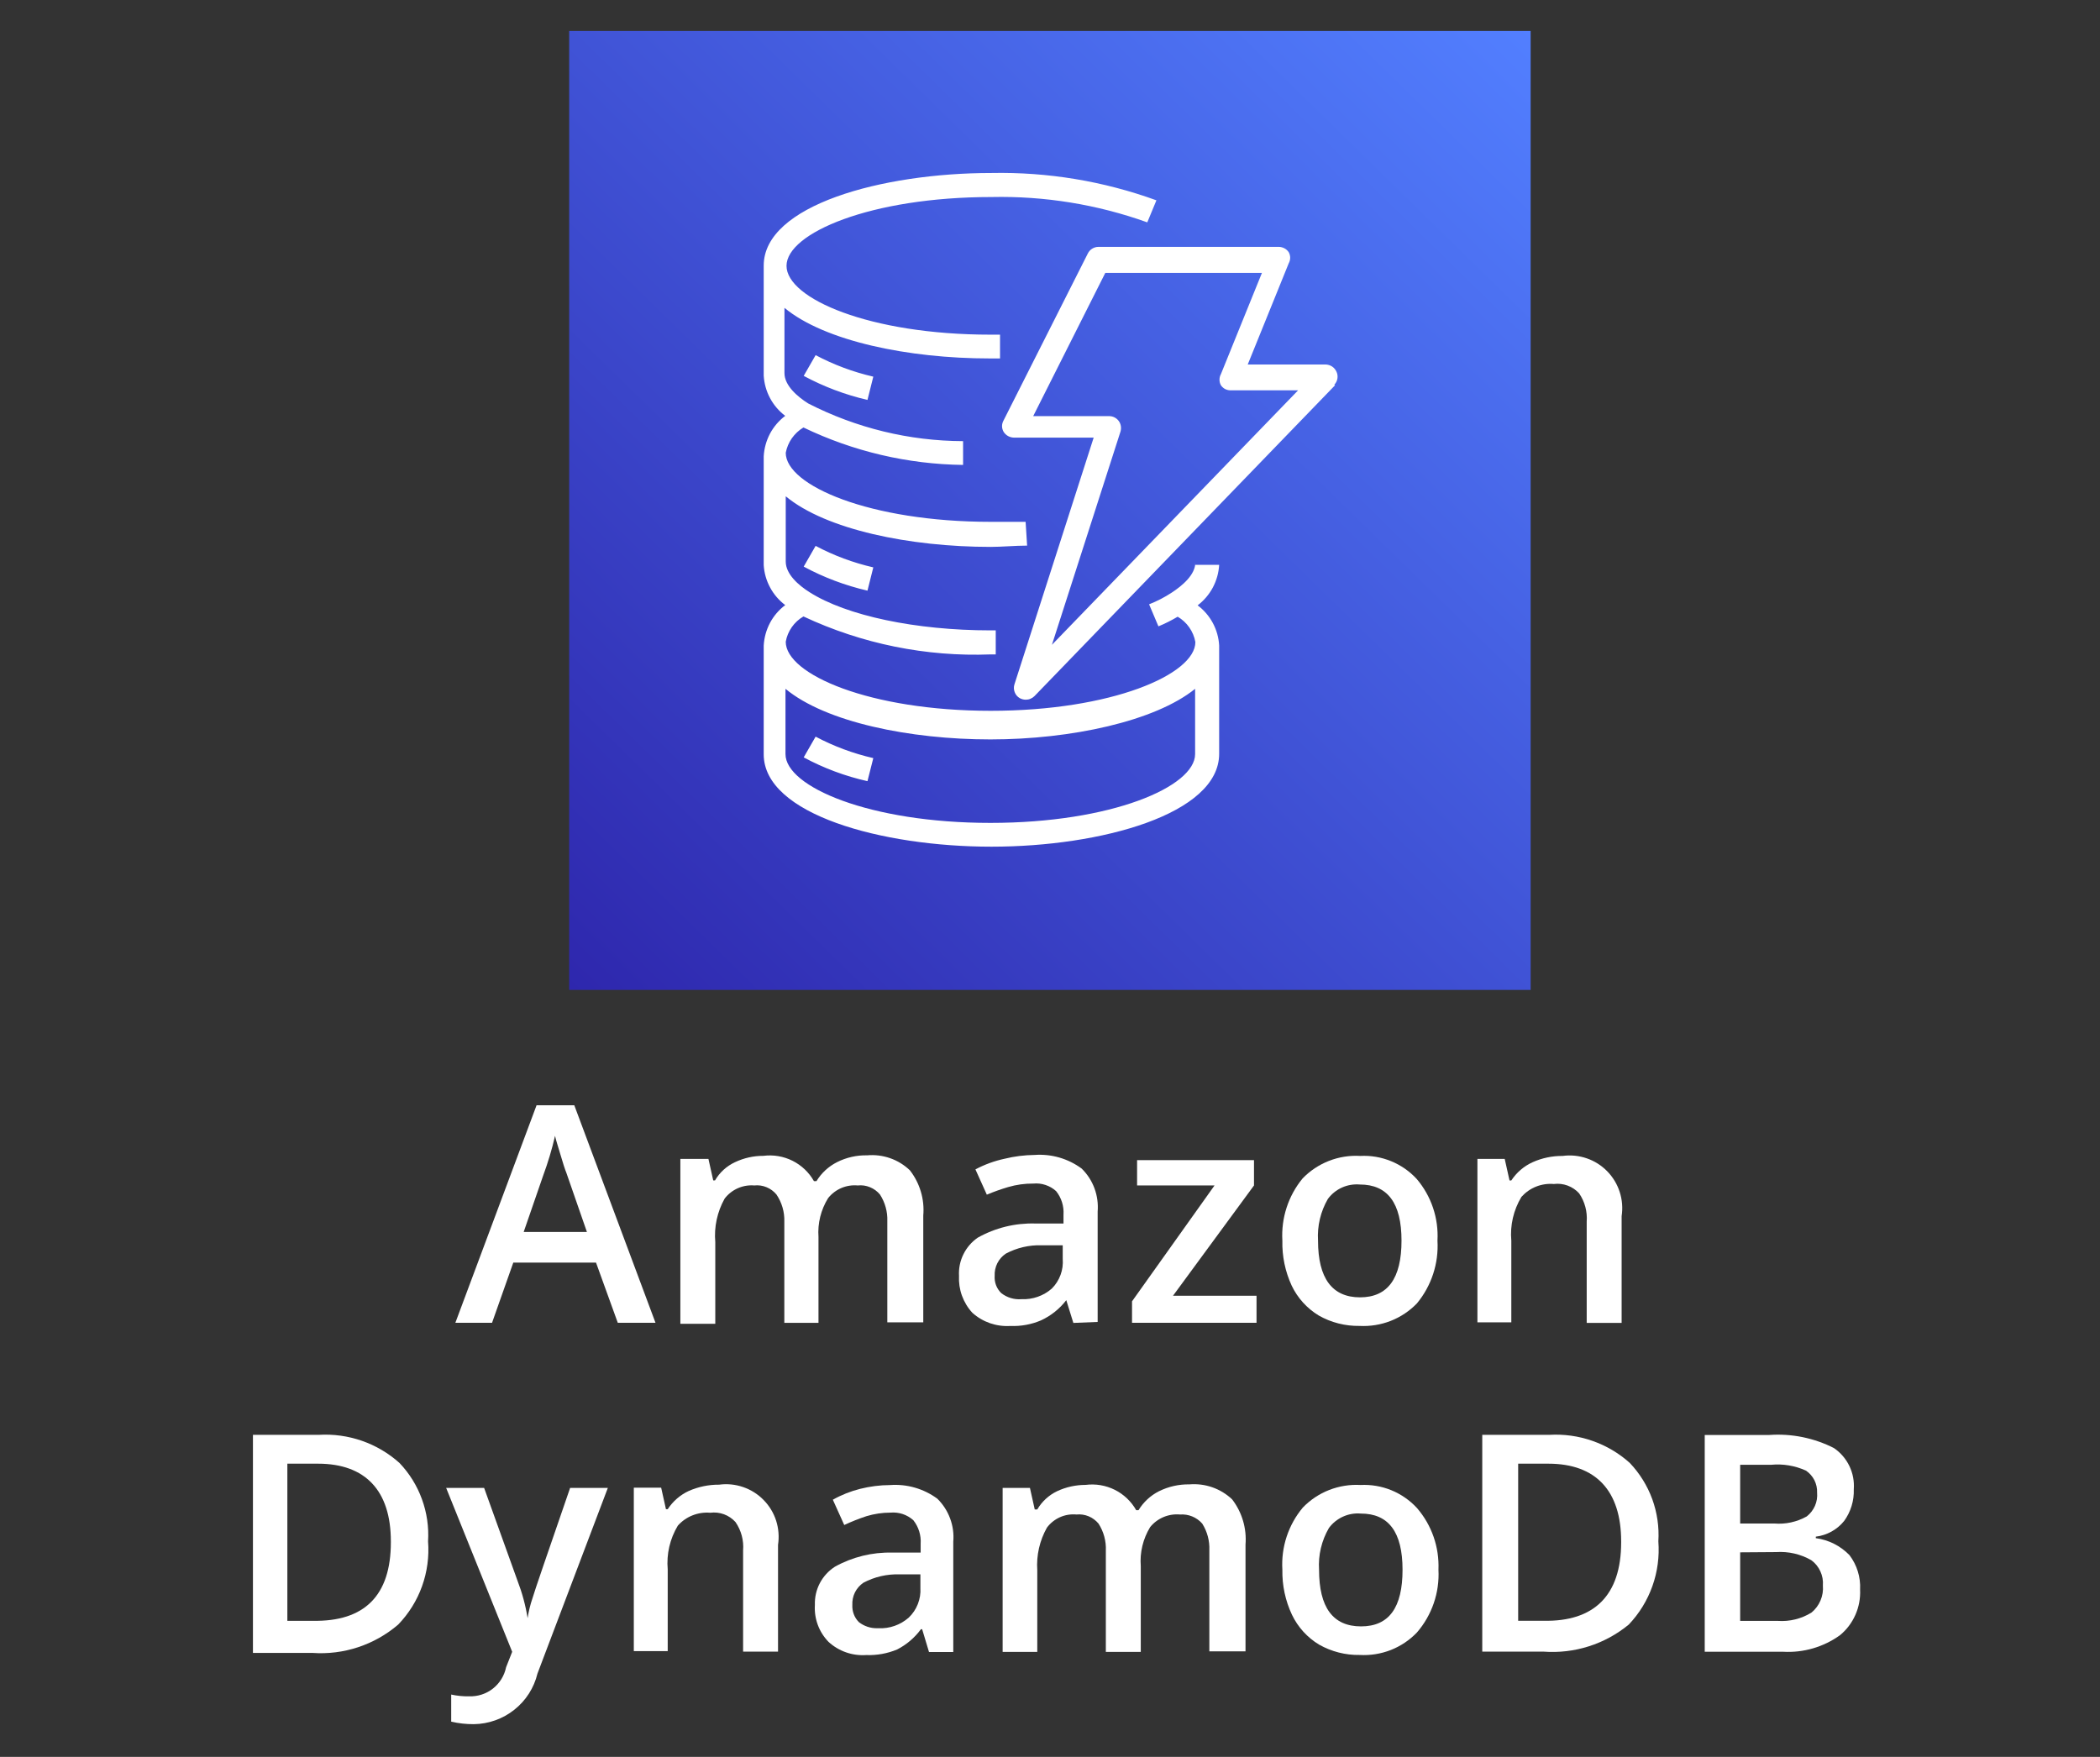 <svg width="49" height="41" viewBox="0 0 49 41" fill="none" xmlns="http://www.w3.org/2000/svg">
<rect x="0" y="0" width="49" height="41" fill="#333333" stroke="none"/>
<g clip-path="url(#clip0_18540_3813)">
<path d="M35.715 0.668H13.281V23.102H35.715V0.668Z" fill="url(#paint0_linear_18540_3813)"/>
<path fill-rule="evenodd" clip-rule="evenodd" d="M27.886 16.075C26.953 16.831 24.987 17.256 23.11 17.256C21.233 17.256 19.267 16.854 18.328 16.075V17.598C18.328 18.36 20.288 19.204 23.11 19.204C25.932 19.204 27.886 18.36 27.886 17.598V16.075ZM27.886 13.182H28.447C28.437 13.367 28.386 13.546 28.3 13.71C28.213 13.873 28.092 14.015 27.945 14.127C28.092 14.237 28.213 14.378 28.3 14.54C28.387 14.703 28.437 14.882 28.447 15.065V17.592C28.447 18.997 25.696 19.759 23.134 19.759C20.571 19.759 17.82 19.003 17.82 17.604V15.065C17.83 14.881 17.88 14.701 17.966 14.537C18.053 14.374 18.174 14.232 18.322 14.121C18.176 14.011 18.055 13.871 17.969 13.71C17.882 13.549 17.831 13.371 17.82 13.188V10.649C17.83 10.465 17.88 10.285 17.966 10.121C18.053 9.958 18.174 9.816 18.322 9.705C18.175 9.594 18.054 9.453 17.968 9.291C17.881 9.129 17.831 8.95 17.82 8.766V6.198C17.82 4.793 20.571 4.037 23.134 4.037C24.445 4.011 25.75 4.227 26.983 4.675L26.77 5.189C25.604 4.771 24.372 4.571 23.134 4.598C20.312 4.598 18.352 5.442 18.352 6.204C18.352 6.966 20.288 7.81 23.11 7.81H23.334V8.365H23.086C21.203 8.365 19.243 7.963 18.304 7.184V8.707C18.304 8.996 18.605 9.256 18.859 9.416C19.978 9.989 21.216 10.291 22.472 10.295V10.85C21.182 10.834 19.91 10.536 18.747 9.976C18.64 10.04 18.549 10.126 18.477 10.227C18.406 10.329 18.357 10.445 18.334 10.567C18.334 11.328 20.294 12.178 23.116 12.178C23.387 12.178 23.665 12.178 23.931 12.178L23.966 12.733C23.689 12.733 23.376 12.763 23.116 12.763C21.233 12.763 19.273 12.361 18.334 11.582V13.105C18.334 13.401 18.635 13.66 18.889 13.82C19.751 14.369 21.368 14.711 23.116 14.711H23.234V15.272H23.116C21.61 15.33 20.112 15.026 18.747 14.386C18.639 14.449 18.546 14.534 18.475 14.636C18.404 14.738 18.355 14.854 18.334 14.977C18.334 15.738 20.294 16.588 23.116 16.588C25.938 16.588 27.892 15.738 27.892 14.983C27.87 14.86 27.821 14.744 27.75 14.642C27.679 14.54 27.586 14.455 27.479 14.392C27.335 14.478 27.185 14.553 27.03 14.617L26.812 14.103C26.996 14.031 27.172 13.94 27.337 13.832C27.591 13.666 27.892 13.412 27.892 13.123L27.886 13.182ZM30.289 9.109H28.718C28.673 9.11 28.628 9.1 28.588 9.08C28.548 9.059 28.513 9.028 28.488 8.991C28.466 8.951 28.455 8.906 28.455 8.861C28.455 8.815 28.466 8.771 28.488 8.731L29.445 6.369H25.79L24.108 9.711H25.879C25.922 9.711 25.965 9.721 26.004 9.74C26.043 9.76 26.077 9.788 26.103 9.823C26.129 9.858 26.146 9.899 26.153 9.942C26.16 9.985 26.157 10.029 26.145 10.071L24.545 15.048L30.289 9.109ZM31.151 8.991L24.137 16.246C24.111 16.272 24.079 16.293 24.045 16.307C24.011 16.322 23.974 16.329 23.936 16.329C23.887 16.329 23.838 16.317 23.795 16.293C23.74 16.262 23.698 16.212 23.676 16.153C23.653 16.094 23.651 16.029 23.671 15.969L25.519 10.213H23.659C23.61 10.212 23.563 10.199 23.521 10.176C23.478 10.152 23.443 10.118 23.417 10.077C23.394 10.036 23.381 9.991 23.381 9.944C23.381 9.897 23.394 9.852 23.417 9.811L25.383 5.915C25.406 5.869 25.441 5.83 25.485 5.803C25.529 5.776 25.579 5.761 25.631 5.761H29.84C29.886 5.762 29.93 5.774 29.97 5.795C30.011 5.817 30.045 5.848 30.07 5.885C30.092 5.925 30.104 5.97 30.104 6.015C30.104 6.06 30.092 6.105 30.07 6.145L29.114 8.506H30.926C30.982 8.507 31.036 8.523 31.082 8.553C31.128 8.584 31.164 8.627 31.186 8.678C31.209 8.727 31.215 8.783 31.206 8.836C31.197 8.89 31.171 8.94 31.133 8.979L31.151 8.991ZM18.753 17.675C19.221 17.927 19.722 18.114 20.241 18.23L20.377 17.692C19.908 17.585 19.455 17.416 19.031 17.191L18.753 17.675ZM20.241 13.784L20.377 13.241C19.908 13.133 19.455 12.965 19.031 12.739L18.753 13.223C19.222 13.476 19.722 13.664 20.241 13.784ZM18.753 8.772L19.031 8.288C19.455 8.513 19.908 8.682 20.377 8.79L20.241 9.333C19.722 9.213 19.222 9.024 18.753 8.772Z" fill="white"/>
<path d="M14.415 30.87L13.907 29.465H11.977L11.481 30.87H10.625L12.52 25.793H13.4L15.295 30.87H14.415ZM13.695 28.751L13.217 27.375C13.181 27.287 13.134 27.139 13.075 26.938C13.016 26.738 12.969 26.596 12.951 26.507C12.879 26.822 12.786 27.131 12.674 27.434L12.219 28.751H13.695Z" fill="white"/>
<path d="M19.098 30.871H18.301V28.509C18.308 28.285 18.244 28.064 18.118 27.877C18.056 27.802 17.976 27.743 17.886 27.706C17.795 27.668 17.696 27.654 17.599 27.665C17.467 27.654 17.335 27.677 17.215 27.73C17.094 27.784 16.988 27.867 16.908 27.972C16.735 28.281 16.659 28.635 16.69 28.987V30.894H15.875V27.045H16.53L16.642 27.547H16.684C16.792 27.361 16.955 27.213 17.15 27.122C17.357 27.024 17.583 26.973 17.811 26.974C18.045 26.944 18.282 26.984 18.492 27.089C18.702 27.194 18.877 27.36 18.992 27.564H19.051C19.166 27.375 19.332 27.222 19.529 27.122C19.747 27.012 19.988 26.957 20.232 26.962C20.413 26.946 20.596 26.968 20.768 27.028C20.941 27.088 21.098 27.185 21.23 27.311C21.464 27.611 21.576 27.988 21.543 28.367V30.859H20.704V28.497C20.712 28.278 20.652 28.062 20.533 27.877C20.471 27.802 20.391 27.743 20.3 27.706C20.209 27.668 20.111 27.654 20.014 27.665C19.883 27.653 19.751 27.674 19.631 27.725C19.51 27.777 19.404 27.858 19.323 27.96C19.154 28.232 19.075 28.55 19.098 28.869V30.871Z" fill="white"/>
<path d="M25.045 30.873L24.88 30.342C24.724 30.545 24.521 30.707 24.289 30.814C24.064 30.91 23.82 30.954 23.575 30.944C23.414 30.954 23.253 30.932 23.101 30.88C22.949 30.827 22.809 30.745 22.689 30.637C22.582 30.522 22.5 30.386 22.446 30.238C22.392 30.09 22.369 29.933 22.377 29.775C22.367 29.602 22.402 29.429 22.479 29.273C22.555 29.117 22.67 28.983 22.813 28.884C23.222 28.654 23.685 28.54 24.154 28.553H24.815V28.347C24.828 28.149 24.767 27.953 24.643 27.798C24.572 27.733 24.488 27.684 24.396 27.654C24.305 27.623 24.208 27.612 24.112 27.621C23.912 27.619 23.713 27.647 23.522 27.703C23.354 27.753 23.188 27.812 23.026 27.88L22.76 27.29C22.974 27.176 23.202 27.093 23.439 27.042C23.669 26.985 23.905 26.956 24.142 26.953C24.534 26.925 24.924 27.038 25.24 27.272C25.372 27.402 25.474 27.559 25.538 27.733C25.602 27.906 25.627 28.091 25.612 28.276V30.85L25.045 30.873ZM23.835 30.319C24.094 30.331 24.348 30.242 24.543 30.071C24.633 29.981 24.702 29.872 24.746 29.753C24.79 29.634 24.807 29.506 24.797 29.38V29.061H24.307C24.015 29.052 23.726 29.119 23.469 29.256C23.384 29.313 23.316 29.39 23.27 29.482C23.225 29.573 23.204 29.674 23.209 29.775C23.204 29.849 23.215 29.924 23.241 29.993C23.268 30.063 23.309 30.125 23.362 30.177C23.496 30.282 23.665 30.333 23.835 30.319Z" fill="white"/>
<path d="M29.319 30.87H26.414V30.369L28.339 27.665H26.532V27.074H29.26V27.665L27.37 30.239H29.319V30.87Z" fill="white"/>
<path d="M33.541 28.953C33.572 29.484 33.401 30.007 33.062 30.417C32.889 30.596 32.681 30.735 32.449 30.826C32.218 30.916 31.97 30.956 31.722 30.943C31.389 30.948 31.061 30.865 30.772 30.701C30.498 30.535 30.278 30.293 30.14 30.004C29.988 29.675 29.913 29.316 29.922 28.953C29.891 28.427 30.059 27.908 30.394 27.501C30.567 27.322 30.777 27.182 31.01 27.091C31.242 27.001 31.491 26.961 31.74 26.976C31.985 26.963 32.23 27.005 32.458 27.098C32.685 27.191 32.89 27.332 33.056 27.513C33.397 27.913 33.57 28.429 33.541 28.953ZM30.754 28.953C30.754 29.833 31.085 30.276 31.734 30.276C32.383 30.276 32.702 29.833 32.702 28.953C32.702 28.074 32.377 27.643 31.728 27.643C31.586 27.631 31.443 27.655 31.312 27.714C31.182 27.773 31.069 27.864 30.984 27.979C30.813 28.274 30.733 28.613 30.754 28.953Z" fill="white"/>
<path d="M37.838 30.872H37.023V28.511C37.041 28.276 36.979 28.043 36.846 27.849C36.773 27.768 36.68 27.706 36.578 27.668C36.475 27.63 36.364 27.617 36.256 27.631C36.115 27.619 35.973 27.64 35.842 27.692C35.711 27.744 35.594 27.827 35.5 27.932C35.315 28.239 35.232 28.596 35.264 28.953V30.86H34.473V27.046H35.11L35.222 27.548H35.264C35.386 27.363 35.558 27.215 35.76 27.123C35.981 27.024 36.22 26.974 36.462 26.976C36.651 26.95 36.844 26.97 37.024 27.032C37.205 27.094 37.368 27.197 37.502 27.334C37.635 27.47 37.735 27.636 37.793 27.817C37.852 27.999 37.867 28.192 37.838 28.381V30.872Z" fill="white"/>
<path d="M9.988 35.971C10.016 36.325 9.968 36.682 9.848 37.017C9.728 37.352 9.538 37.657 9.291 37.913C8.737 38.388 8.018 38.626 7.29 38.574H5.902V33.485H7.437C7.779 33.464 8.121 33.512 8.445 33.624C8.768 33.737 9.066 33.912 9.321 34.141C9.552 34.383 9.731 34.671 9.845 34.986C9.96 35.301 10.009 35.636 9.988 35.971ZM9.12 35.971C9.12 34.79 8.529 34.158 7.42 34.158H6.705V37.825H7.296C8.506 37.848 9.12 37.234 9.12 35.994V35.971Z" fill="white"/>
<path d="M10.41 34.723H11.296L12.075 36.889C12.184 37.172 12.263 37.464 12.311 37.763C12.335 37.606 12.372 37.453 12.423 37.303C12.476 37.12 12.772 36.264 13.303 34.723H14.183L12.541 39.056C12.46 39.39 12.27 39.688 12 39.901C11.731 40.115 11.398 40.233 11.054 40.237C10.877 40.238 10.7 40.218 10.528 40.178V39.546C10.666 39.576 10.806 39.59 10.947 39.587C11.148 39.594 11.345 39.53 11.502 39.406C11.66 39.281 11.769 39.105 11.809 38.908L11.951 38.548L10.41 34.723Z" fill="white"/>
<path d="M18.154 38.544H17.339V36.182C17.358 35.948 17.295 35.715 17.162 35.521C17.089 35.44 16.997 35.377 16.894 35.339C16.791 35.301 16.681 35.289 16.572 35.303C16.431 35.291 16.29 35.312 16.159 35.364C16.027 35.416 15.91 35.498 15.816 35.604C15.631 35.911 15.549 36.268 15.58 36.625V38.532H14.789V34.718H15.427L15.539 35.22H15.58C15.701 35.035 15.87 34.888 16.07 34.795C16.293 34.697 16.535 34.646 16.779 34.648C16.968 34.622 17.16 34.642 17.341 34.704C17.521 34.766 17.685 34.869 17.818 35.006C17.952 35.142 18.052 35.308 18.11 35.489C18.168 35.671 18.183 35.864 18.154 36.053V38.544Z" fill="white"/>
<path d="M21.677 38.553L21.517 38.022H21.488C21.342 38.22 21.152 38.382 20.933 38.494C20.705 38.589 20.459 38.633 20.212 38.624C20.053 38.635 19.892 38.614 19.741 38.561C19.59 38.508 19.451 38.425 19.333 38.317C19.222 38.203 19.137 38.068 19.082 37.92C19.027 37.771 19.004 37.613 19.014 37.455C19.008 37.279 19.047 37.104 19.129 36.947C19.211 36.791 19.332 36.659 19.48 36.563C19.889 36.335 20.352 36.221 20.82 36.233H21.482V36.026C21.495 35.828 21.434 35.633 21.311 35.477C21.239 35.413 21.155 35.364 21.063 35.333C20.972 35.303 20.875 35.292 20.779 35.3C20.589 35.3 20.4 35.328 20.218 35.383C20.041 35.441 19.868 35.51 19.699 35.589L19.433 34.999C19.633 34.886 19.848 34.801 20.071 34.745C20.299 34.688 20.532 34.658 20.767 34.657C21.162 34.628 21.553 34.741 21.871 34.975C22.003 35.105 22.105 35.262 22.169 35.436C22.234 35.609 22.259 35.795 22.243 35.979V38.553H21.677ZM20.496 37.998C20.755 38.011 21.009 37.922 21.204 37.75C21.297 37.662 21.369 37.554 21.416 37.435C21.463 37.315 21.484 37.187 21.476 37.059V36.741H20.986C20.694 36.732 20.405 36.799 20.148 36.935C20.063 36.992 19.995 37.07 19.949 37.161C19.904 37.252 19.883 37.353 19.888 37.455C19.884 37.529 19.896 37.603 19.922 37.672C19.948 37.741 19.989 37.804 20.041 37.856C20.163 37.951 20.313 38.001 20.466 37.998H20.496Z" fill="white"/>
<path d="M26.618 38.55H25.803V36.188C25.813 35.965 25.753 35.744 25.632 35.556C25.57 35.482 25.491 35.423 25.402 35.386C25.312 35.349 25.215 35.334 25.118 35.344C24.987 35.332 24.854 35.353 24.733 35.407C24.612 35.461 24.507 35.545 24.428 35.651C24.258 35.953 24.18 36.297 24.203 36.643V38.55H23.395V34.724H24.032L24.144 35.226H24.203C24.311 35.042 24.471 34.894 24.664 34.801C24.872 34.703 25.1 34.653 25.331 34.653C25.564 34.623 25.801 34.663 26.012 34.768C26.222 34.873 26.396 35.039 26.512 35.244H26.565C26.68 35.054 26.845 34.901 27.043 34.801C27.263 34.692 27.506 34.637 27.751 34.641C27.933 34.626 28.116 34.649 28.288 34.709C28.459 34.769 28.617 34.865 28.749 34.99C28.981 35.291 29.092 35.668 29.062 36.047V38.538H28.218V36.176C28.227 35.958 28.169 35.741 28.052 35.556C27.988 35.483 27.908 35.426 27.818 35.389C27.728 35.352 27.63 35.337 27.533 35.344C27.402 35.332 27.269 35.353 27.148 35.404C27.026 35.456 26.919 35.536 26.836 35.639C26.67 35.912 26.593 36.23 26.618 36.548V38.55Z" fill="white"/>
<path d="M33.564 36.633C33.592 37.167 33.412 37.692 33.062 38.097C32.891 38.276 32.683 38.415 32.453 38.506C32.222 38.596 31.975 38.636 31.728 38.622C31.395 38.628 31.067 38.544 30.778 38.38C30.504 38.215 30.284 37.972 30.146 37.684C29.991 37.355 29.915 36.996 29.922 36.633C29.89 36.105 30.061 35.586 30.4 35.181C30.573 35.002 30.783 34.862 31.016 34.771C31.248 34.681 31.497 34.641 31.746 34.655C31.991 34.643 32.236 34.684 32.464 34.777C32.691 34.87 32.896 35.012 33.062 35.192C33.407 35.591 33.586 36.106 33.564 36.633ZM30.778 36.633C30.778 37.513 31.102 37.955 31.758 37.955C32.413 37.955 32.726 37.513 32.726 36.633C32.726 35.753 32.401 35.322 31.752 35.322C31.609 35.31 31.466 35.335 31.336 35.394C31.206 35.453 31.093 35.544 31.008 35.659C30.837 35.954 30.756 36.293 30.778 36.633Z" fill="white"/>
<path d="M38.695 35.971C38.722 36.325 38.675 36.681 38.556 37.015C38.437 37.35 38.249 37.656 38.004 37.913C37.447 38.372 36.734 38.598 36.015 38.544H34.586V33.485H36.15C36.491 33.465 36.833 33.512 37.155 33.625C37.477 33.737 37.774 33.912 38.028 34.14C38.259 34.383 38.438 34.671 38.553 34.986C38.667 35.301 38.716 35.636 38.695 35.971ZM37.827 35.971C37.827 34.79 37.237 34.158 36.127 34.158H35.424V37.824H36.015C37.195 37.848 37.827 37.234 37.827 35.994V35.971Z" fill="white"/>
<path d="M39.777 33.488H41.283C41.805 33.451 42.328 33.557 42.794 33.795C42.948 33.901 43.072 34.045 43.153 34.214C43.234 34.383 43.269 34.57 43.255 34.757C43.264 35.021 43.185 35.281 43.03 35.495C42.866 35.698 42.629 35.829 42.369 35.861V35.896C42.668 35.936 42.944 36.075 43.154 36.292C43.329 36.522 43.417 36.806 43.402 37.095C43.412 37.297 43.375 37.5 43.293 37.685C43.211 37.871 43.087 38.035 42.93 38.163C42.546 38.438 42.079 38.574 41.608 38.547H39.777V33.488ZM40.604 35.554H41.401C41.664 35.576 41.927 35.518 42.157 35.389C42.24 35.324 42.307 35.239 42.349 35.142C42.392 35.045 42.408 34.939 42.399 34.834C42.403 34.733 42.381 34.633 42.336 34.543C42.29 34.453 42.222 34.376 42.139 34.32C41.884 34.204 41.603 34.157 41.324 34.184H40.604V35.554ZM40.604 36.227V37.827H41.483C41.759 37.846 42.034 37.778 42.269 37.632C42.361 37.556 42.433 37.459 42.479 37.349C42.526 37.239 42.544 37.119 42.534 37C42.543 36.887 42.523 36.773 42.475 36.67C42.428 36.566 42.355 36.477 42.263 36.41C42.014 36.267 41.728 36.202 41.442 36.221L40.604 36.227Z" fill="white"/>
</g>
<defs>
<linearGradient id="paint0_linear_18540_3813" x1="13.346" y1="23.155" x2="35.544" y2="0.485" gradientUnits="userSpaceOnUse">
<stop stop-color="#2E27AD"/>
<stop offset="1" stop-color="#527FFF"/>
</linearGradient>
<clipPath id="clip0_18540_3813">
<rect width="49" height="39.554" fill="white" transform="translate(0 0.723)"/>
</clipPath>
</defs>
</svg>
